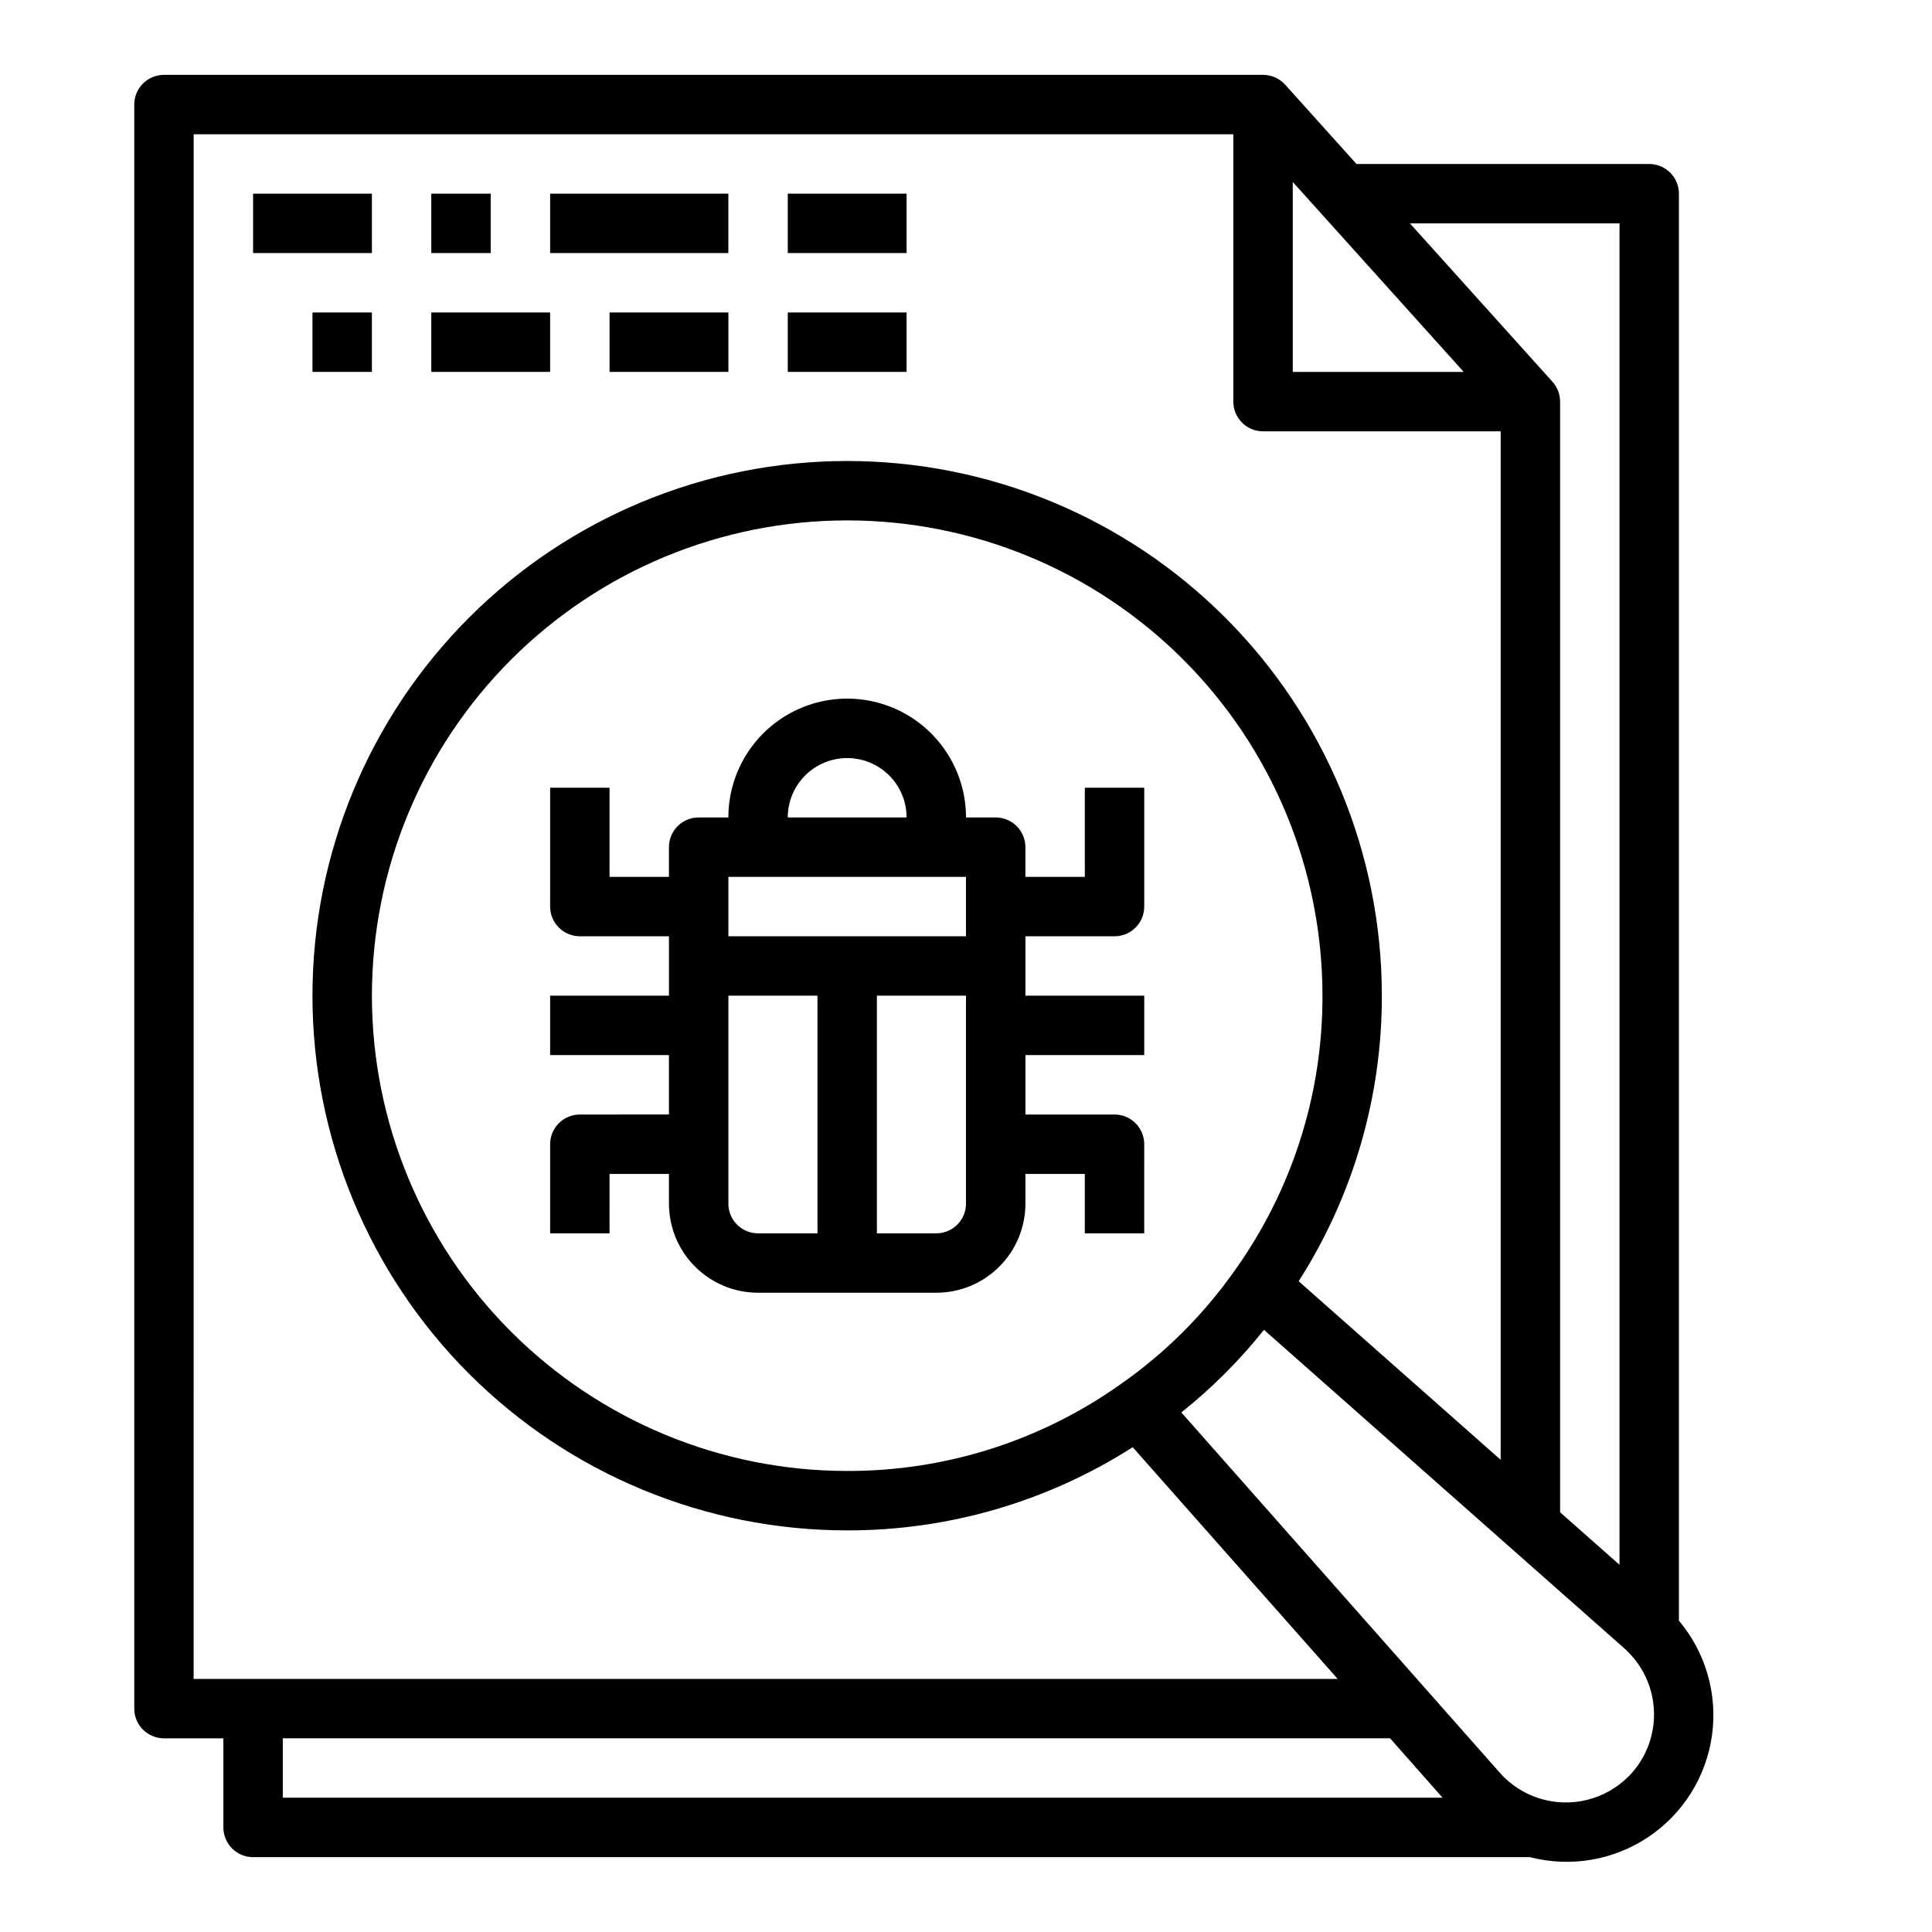 <?xml version="1.0" encoding="UTF-8"?>
<!-- Uploaded to: SVG Repo, www.svgrepo.com, Generator: SVG Repo Mixer Tools -->
<svg fill="#000000" width="800px" height="800px" version="1.1" viewBox="144 144 512 512" xmlns="http://www.w3.org/2000/svg">
 <g>
  <path d="m431.49 376.38h-15.746v-7.871c0-2.09-0.828-4.09-2.305-5.566-1.477-1.477-3.481-2.309-5.566-2.309h-7.871c0-11.246-6.004-21.645-15.746-27.27-9.742-5.625-21.746-5.625-31.488 0s-15.742 16.023-15.742 27.27h-7.875c-4.348 0-7.871 3.527-7.871 7.875v7.871h-15.742v-23.617h-15.746v31.488c0 2.09 0.832 4.09 2.309 5.566 1.473 1.477 3.477 2.305 5.566 2.305h23.617v15.742l-31.492 0.004v15.742h31.488v15.742l-23.613 0.004c-4.348 0-7.875 3.523-7.875 7.871v23.617h15.742l0.004-15.746h15.742v7.875c0 6.262 2.488 12.27 6.918 16.695 4.43 4.43 10.438 6.918 16.699 6.918h47.23c6.266 0 12.273-2.488 16.699-6.918 4.43-4.426 6.918-10.434 6.918-16.695v-7.875h15.742v15.742h15.742l0.004-23.613c0-2.086-0.828-4.09-2.305-5.566-1.477-1.477-3.481-2.305-5.566-2.305h-23.617v-15.746h31.488v-15.742h-31.488v-15.746h23.617c2.086 0 4.09-0.828 5.566-2.305 1.477-1.477 2.305-3.477 2.305-5.566v-31.488h-15.742zm-62.977-31.488c4.176 0 8.18 1.66 11.133 4.609 2.953 2.953 4.609 6.957 4.609 11.133h-31.488c0-4.176 1.66-8.18 4.613-11.133 2.953-2.949 6.957-4.609 11.133-4.609zm31.488 31.488v15.742h-62.977v-15.742zm-62.977 86.594v-55.105h23.617v62.977h-15.746c-4.348 0-7.871-3.523-7.871-7.871zm55.105 7.871h-15.746v-62.977h23.617v55.105c0 2.086-0.832 4.09-2.309 5.566-1.477 1.473-3.477 2.305-5.566 2.305z"/>
  <path d="m211.07 195.32h31.488v15.742h-31.488z"/>
  <path d="m258.3 195.32h15.742v15.742h-15.742z"/>
  <path d="m289.79 195.32h47.23v15.742h-47.23z"/>
  <path d="m352.77 195.32h31.488v15.742h-31.488z"/>
  <path d="m226.81 226.81h15.742v15.742h-15.742z"/>
  <path d="m258.3 226.81h31.488v15.742h-31.488z"/>
  <path d="m305.54 226.81h31.488v15.742h-31.488z"/>
  <path d="m352.77 226.81h31.488v15.742h-31.488z"/>
  <path d="m588.93 573.49v-378.16c0-2.086-0.828-4.09-2.305-5.566-1.477-1.473-3.477-2.305-5.566-2.305h-77.578l-18.895-21.012v0.004c-1.496-1.664-3.629-2.613-5.863-2.609h-291.27c-4.348 0-7.871 3.527-7.871 7.875v425.09c0 2.086 0.828 4.09 2.305 5.566 1.477 1.473 3.481 2.305 5.566 2.305h15.746v23.617c0 2.086 0.828 4.09 2.305 5.566 1.477 1.473 3.477 2.305 5.566 2.305h338.39c10.711 2.769 22.094 0.844 31.301-5.293 9.203-6.141 15.355-15.91 16.918-26.863 1.559-10.953-1.625-22.051-8.75-30.516zm-15.742-370.29v355.49l-15.742-13.918-0.004-294.34c0-1.945-0.719-3.82-2.023-5.266l-37.77-41.965zm-86.594-10.977 45.305 50.336h-45.305zm-291.27-12.641h275.52v70.848c0 2.09 0.828 4.09 2.305 5.566 1.477 1.477 3.481 2.305 5.566 2.305h62.977v272.56l-53.531-47.32c14.438-22.594 22.086-48.859 22.043-75.672 0-37.582-14.93-73.621-41.504-100.2-26.57-26.574-62.613-41.5-100.19-41.5-37.582 0-73.621 14.926-100.2 41.5-26.574 26.574-41.504 62.613-41.504 100.2 0 37.578 14.93 73.621 41.504 100.2 26.574 26.57 62.613 41.5 100.2 41.5 26.812 0.047 53.078-7.606 75.672-22.043l54.316 61.402h-303.18zm245.7 331.21c-21.176 15.051-46.527 23.102-72.508 23.027-33.406 0-65.441-13.27-89.062-36.891-23.621-23.621-36.891-55.66-36.891-89.062 0-33.406 13.27-65.441 36.891-89.062 23.621-23.621 55.656-36.891 89.062-36.891 33.402 0 65.441 13.27 89.059 36.891 23.621 23.621 36.891 55.656 36.891 89.062 0.074 25.996-7.988 51.367-23.055 72.555-8.273 11.824-18.559 22.105-30.387 30.371zm-222.08 93.875h293.44l13.91 15.742h-307.35zm356.55 10.18c-2.973 2.961-6.688 5.07-10.758 6.106-4.07 1.031-8.34 0.953-12.367-0.234-4.258-1.238-8.07-3.672-10.984-7.016l-84.316-95.391c8.094-6.461 15.441-13.801 21.898-21.895l95.465 84.383c0.395 0.34 0.723 0.676 1.062 1.016 4.383 4.387 6.84 10.332 6.84 16.531 0 6.199-2.457 12.145-6.84 16.531z"/>
 </g>
</svg>